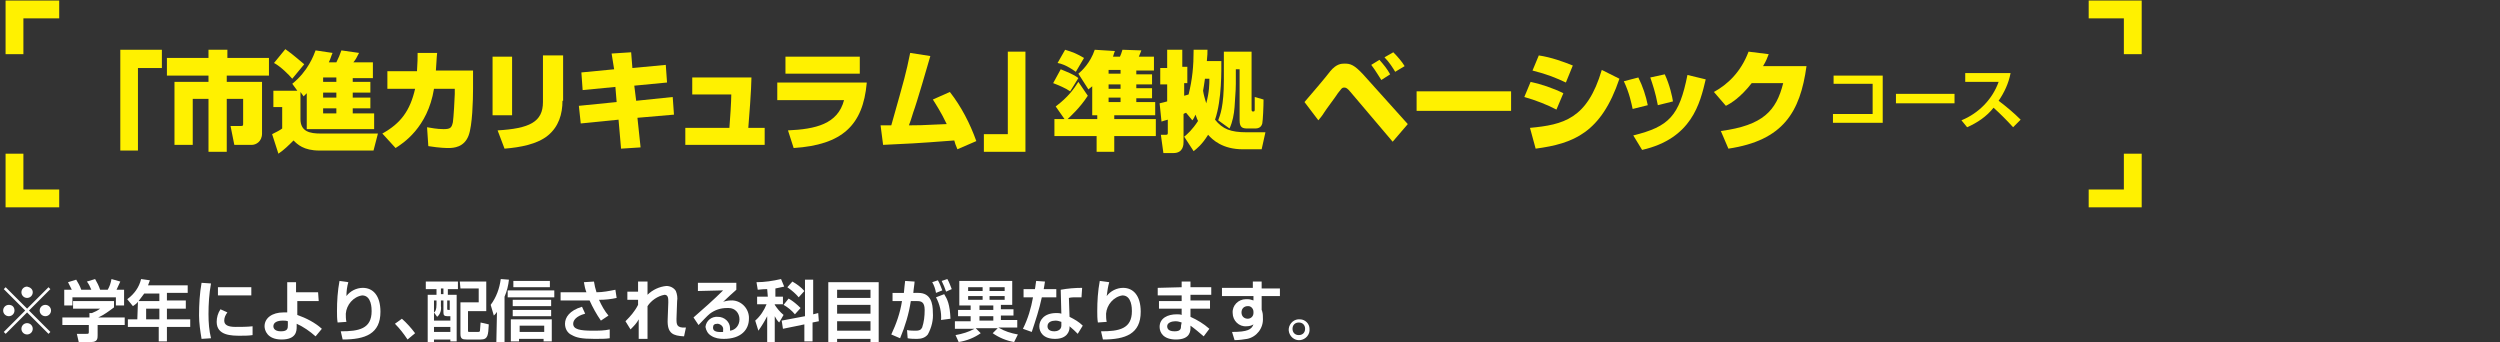<?xml version="1.0" encoding="utf-8"?>
<!-- Generator: Adobe Illustrator 22.0.1, SVG Export Plug-In . SVG Version: 6.00 Build 0)  -->
<svg version="1.1" id="レイヤー_1" xmlns="http://www.w3.org/2000/svg" xmlns:xlink="http://www.w3.org/1999/xlink" x="0px"
	 y="0px" viewBox="0 0 396.9 54.3" style="enable-background:new 0 0 396.9 54.3;" xml:space="preserve">
<rect x="0" y="0" width="396.9" height="54.3" fill="#333333" stroke="none"/>
<style type="text/css">
	.st0{fill:#FFF100;}
	.st1{fill:none;stroke:#FFF100;stroke-width:2.83;}
	.st2{fill:#FFFFFF;}
</style>
<g id="レイヤー_2_1_">
	<g id="レイアウト">
		<path class="st0" d="M298.9,12v7.5H291v-1.4h6.3v-4.8h-6.2V12H298.9z"/>
		<path class="st0" d="M310.3,14.9v1.5H301v-1.5H310.3z"/>
		<path class="st0" d="M311.4,19.1c2.7-1.1,4.9-3.3,5.9-6.1H312v-1.4h7.2c-0.3,1.6-1,3.1-1.9,4.4c1.2,0.9,2.4,1.9,3.5,3l-1.2,1.2
			c-1-1.1-2-2.1-3.1-3.1c-1.1,1.4-2.6,2.4-4.2,3.1L311.4,19.1z"/>
		<polyline class="st1" points="338.6,24.4 338.6,31.5 331.6,31.5 		"/>
		<polyline class="st1" points="9.4,31.5 2.3,31.5 2.3,24.4 		"/>
		<polyline class="st1" points="2.3,8.6 2.3,1.5 9.4,1.5 		"/>
		<polyline class="st1" points="331.6,1.5 338.6,1.5 338.6,8.6 		"/>
		<path class="st2" d="M0.9,53l-0.3-0.3L4,49.3l-3.4-3.4l0.3-0.3L4.3,49l3.4-3.4L8,45.9l-3.4,3.4L8,52.7L7.7,53l-3.4-3.4L0.9,53z
			 M2.3,49.3c0,0.5-0.4,0.9-0.9,0.9s-0.9-0.4-0.9-0.9s0.4-0.9,0.9-0.9l0,0C2,48.4,2.3,48.8,2.3,49.3z M5.2,46.4
			c0,0.5-0.4,0.9-0.9,0.9s-0.9-0.4-0.9-0.9s0.4-0.9,0.9-0.9C4.8,45.6,5.2,45.9,5.2,46.4L5.2,46.4z M5.2,52.2c0,0.5-0.4,0.9-0.9,0.9
			s-0.9-0.4-0.9-0.9s0.4-0.9,0.9-0.9S5.2,51.7,5.2,52.2L5.2,52.2z M8.1,49.3c0,0.5-0.4,0.9-0.9,0.9s-0.9-0.4-0.9-0.9
			s0.4-0.9,0.9-0.9l0,0C7.7,48.4,8.1,48.8,8.1,49.3z"/>
		<path class="st2" d="M18.1,47.8v1c-0.8,0.6-1.6,1.2-2.5,1.6h4.2v1.2h-4.3v1.6c0,0.5,0,1.1-1,1.1h-2L12.2,53h1.5
			c0.4,0,0.4,0,0.4-0.4v-1H9.9v-1.2h4.3v-0.7h0.4c0.5-0.2,0.9-0.4,1.3-0.7h-4.3v-1.2C11.6,47.8,18.1,47.8,18.1,47.8z M11.4,46
			c-0.2-0.4-0.4-0.8-0.6-1.2l1.3-0.4c0.3,0.5,0.6,1,0.8,1.6h1.6c-0.2-0.5-0.4-0.9-0.7-1.3l1.3-0.4c0.3,0.5,0.6,1.1,0.8,1.7h1.2
			c0.3-0.5,0.5-1.1,0.6-1.7l1.4,0.4c-0.2,0.4-0.4,0.9-0.6,1.3h1.2v2.5h-1.3v-1.3h-6.9v1.3h-1.3V46H11.4z"/>
		<path class="st2" d="M21.9,47.9c-0.2,0.3-0.5,0.5-0.8,0.7l-0.9-1.1c1.1-0.8,1.9-1.9,2.2-3.2l1.4,0.2c-0.1,0.3-0.2,0.5-0.3,0.8h6.3
			v1.2h-3.3v1.2h3V49h-3v1.7h3.7v1.2h-3.7v2.3h-1.3v-2.3h-4.9v-1.2h1.5L21.9,47.9z M25.3,47.8v-1.2h-2.4c-0.3,0.4-0.6,0.8-0.9,1.2
			H25.3z M23.2,49v1.7h2.1V49H23.2z"/>
		<path class="st2" d="M33.5,45c-0.3,1.6-0.4,3.3-0.4,4.9c0,1.3,0.1,2.6,0.4,3.8L32,53.8c-0.2-1.2-0.4-2.5-0.4-3.7
			c0-1.8,0.1-3.5,0.4-5.2L33.5,45z M36.1,49.6c-0.3,0.4-0.5,0.8-0.5,1.3c0,0.7,0.6,1,1.8,1c0.9,0,1.8,0,2.7-0.1v1.4
			c-0.6,0.1-1.4,0.1-1.9,0.1c-1.4,0-3.8,0-3.8-2.2c0-0.7,0.2-1.4,0.6-2L36.1,49.6z M39.9,45.6v1.3h-5.3v-1.3H39.9z"/>
		<path class="st2" d="M50.6,47.8h-3.4V50c1.4,0.5,2.8,1.2,3.9,2.2l-1,1.2c-0.9-0.8-1.9-1.5-3-2v0.5c0,0.7-0.1,2-2.4,2
			S42,52.4,42,51.8c0-1.3,1.2-2.2,3-2.2c0.2,0,0.4,0,0.6,0v-4.8H47v1.6h3.5L50.6,47.8L50.6,47.8z M45.7,51c-0.3-0.1-0.5-0.1-0.8-0.1
			c-0.9,0-1.5,0.3-1.5,0.9c0,0.2,0.1,0.8,1.2,0.8s1.1-0.5,1.1-1V51z"/>
		<path class="st2" d="M55.3,44.8C55.1,45.5,55,46.2,55,47c0.6-0.8,1.6-1.3,2.6-1.3c1.6,0,2.8,1.2,2.8,3.8c0,3.5-2.4,4.4-6,4.4
			l-0.3-1.3c2.9,0,4.9-0.4,4.9-3.2c0-0.4,0-2.5-1.5-2.5c-1.4,0.2-2.5,1.5-2.6,2.9c0,0.4,0,0.9,0.1,1.3l-1.4,0.1
			c-0.1-0.6-0.1-1.2-0.1-1.8c0-1.6,0.1-3.2,0.4-4.8L55.3,44.8z"/>
		<path class="st2" d="M64.7,53.9c-0.6-0.9-1.2-1.7-2-2.5l1.1-0.8c0.8,0.7,1.5,1.5,2.1,2.3L64.7,53.9z"/>
		<path class="st2" d="M67.6,44.7h5.1v1.2h-1.6v0.9h1.4v7.4h-1v-0.3h-2.6v0.4h-1v-7.5h1.4v-0.9h-1.7L67.6,44.7z M70,47.7v0.9
			c0.1,0.6-0.1,1.3-0.6,1.7l-0.5-0.7v1.3h2.6v-0.7H71c-0.5,0-0.6-0.2-0.6-0.6v-1.9H70z M68.9,47.7v1.9c0.2-0.1,0.4-0.4,0.4-1.3v-0.6
			C69.3,47.7,68.9,47.7,68.9,47.7z M68.9,51.9v0.8h2.6v-0.8H68.9z M70,45.8v0.9h0.4v-0.9H70z M71,47.7v1.2c0,0.3,0,0.3,0.2,0.3h0.2
			v-1.5H71z M73,44.7h4.2v4.7h-2.9v3c0,0.3,0,0.3,0.3,0.3h1.2c0.2,0,0.4,0,0.4-0.2c0-0.4,0.1-0.9,0.1-1.3l1.3,0.3
			c-0.1,1.7-0.1,2.4-1.3,2.4h-2.2c-0.7,0-1-0.1-1-0.9v-5H76v-2.2h-2.9L73,44.7z"/>
		<path class="st2" d="M78.9,49.5c-0.1,0.2-0.3,0.4-0.5,0.6l-0.5-1.7c0.9-1.2,1.4-2.6,1.6-4.1l1.3,0.1c-0.1,0.9-0.3,1.8-0.7,2.7v7.2
			h-1.3L78.9,49.5z M88,46.1v1.1h-7.4v-1.1H88z M87.6,50.7v3.5h-1.3v-0.4h-3.9v0.4h-1.3v-3.5H87.6z M87.5,47.6v1h-6.1v-1H87.5z
			 M87.5,49.2v1h-6.1v-1H87.5z M87.3,44.6v1h-5.8v-1H87.3z M82.5,51.7v1h3.9v-1H82.5z"/>
		<path class="st2" d="M94.3,44.7c0.1,0.6,0.2,1.1,0.4,1.7c1,0,2-0.2,3-0.4l0.2,1.3c-0.9,0.2-1.8,0.3-2.8,0.3
			c0.4,0.9,0.9,1.8,1.5,2.5l-1.2,0.8c-0.7-1-1.3-2.1-1.8-3.2H89v-1.3h4.1c-0.2-0.5-0.3-1-0.4-1.6L94.3,44.7z M92.9,49.8
			c-1.5,0.4-1.9,1.1-1.9,1.6c0,0.9,1.1,1.1,3.1,1.1c0.9,0,1.8,0,2.7-0.2v1.4c-0.6,0.1-1.4,0.1-2.4,0.1c-2.1,0-2.9-0.2-3.6-0.6
			c-0.7-0.3-1.1-1-1.1-1.8c0-1,0.7-2.1,2.7-2.7L92.9,49.8z"/>
		<path class="st2" d="M102.8,44.7c0,0.3,0,1.4,0,2.1c0.8-0.8,1.9-1.3,3-1.4c0.6,0,1.2,0.3,1.5,0.8c0.2,0.5,0.3,1.1,0.2,1.6
			l-0.1,2.8c0,0.9,0,1.5,1.5,1.4l-0.3,1.4c-1.7-0.1-2.7-0.4-2.6-2.7l0.1-2.7c0-0.6,0-1.2-0.6-1.2c-1.1,0.2-2.1,0.9-2.7,1.8
			c0,0.9,0,1.4,0,2.2c0,1.3,0,2.5,0,3h-1.4c0-0.5,0-2.7,0-3.1c-0.3,0.6-0.8,1.1-1.3,1.6L99.3,51c0.8-0.8,1.5-1.6,2-2.6v-0.8h-1.7
			v-1.3h1.7c0-0.1,0-1.5,0-1.6C101.3,44.7,102.8,44.7,102.8,44.7z"/>
		<path class="st2" d="M116.9,44.9V46c-1.7,1.5-1.8,1.7-2.1,1.9c0.4-0.1,0.8-0.2,1.2-0.2c1.5-0.1,2.8,1.1,2.9,2.6c0,0.1,0,0.2,0,0.3
			c0,1.7-1.2,3.2-4,3.2c-0.7,0-1.4-0.1-2-0.5c-0.5-0.3-0.8-0.8-0.9-1.4c0.1-1,1-1.7,2-1.6l0,0c1,0,1.9,0.8,1.9,1.8v0.1
			c0,0.1,0,0.2,0,0.3c0.9-0.1,1.5-0.9,1.5-1.8c0-1-0.7-1.8-1.7-1.8c-0.1,0-0.2,0-0.3,0c-1,0-1.9,0.3-2.7,0.9
			c-0.4,0.3-1.4,1.4-1.8,1.8l-0.8-1.2c1.6-1.4,3.2-2.8,4.7-4.3l-4,0.1v-1.3C110.8,44.9,116.9,44.9,116.9,44.9z M114.8,52.4
			c0.1-0.5-0.3-0.9-0.8-1h-0.1c-0.5,0-0.7,0.2-0.7,0.6s0.2,0.8,1.6,0.7C114.8,52.6,114.8,52.5,114.8,52.4L114.8,52.4z"/>
		<path class="st2" d="M121.8,45.9c-0.9,0-1.2,0.1-1.5,0.1l-0.2-1.2c1.3,0,2.6-0.2,3.9-0.5l0.5,1.2c-0.4,0.1-0.9,0.2-1.4,0.3v1.3
			h1.2v1.2H123v0.1c0.4,0.6,0.8,1.1,1.4,1.6l-0.7,1.2c-0.3-0.3-0.5-0.6-0.7-1v4.1h-1.2v-4.1c-0.4,0.8-0.9,1.6-1.4,2.3l-0.5-1.6
			c0.8-0.7,1.4-1.6,1.8-2.6h-1.5v-1.2h1.7L121.8,45.9z M127.8,50.2v-5.8h1.3v5.5l0.8-0.2L130,51l-1,0.2v3h-1.3v-2.7l-3.4,0.7
			l-0.2-1.3L127.8,50.2z M125.2,47.4c0.7,0.4,1.3,0.9,1.9,1.5l-0.9,1c-0.5-0.6-1.1-1.1-1.8-1.5L125.2,47.4z M125.8,44.7
			c0.7,0.4,1.4,0.9,1.9,1.5l-0.9,1c-0.5-0.6-1.1-1.1-1.8-1.6L125.8,44.7z"/>
		<path class="st2" d="M138.2,54.3v-0.5h-5.3v0.5h-1.4v-9.5h8v9.5H138.2z M132.9,47.3h5.3V46h-5.3V47.3z M132.9,49.8h5.3v-1.4h-5.3
			V49.8z M132.9,52.5h5.3V51h-5.3V52.5z"/>
		<path class="st2" d="M145.8,46.5c2,0,2.3,1.7,2.3,3.1c0.1,1.2-0.2,2.4-0.8,3.5c-0.4,0.5-1,0.7-1.7,0.7c-0.5,0-1,0-1.5-0.1
			l-0.1-1.3c0.5,0.1,0.9,0.1,1.4,0.1s0.8-0.1,1-0.5c0.3-0.9,0.4-1.8,0.4-2.8c0-1.3-0.6-1.4-1.2-1.4h-1c-0.3,2-0.9,4-1.7,5.9
			l-1.4-0.6c0.8-1.7,1.4-3.4,1.7-5.3h-1.5v-1.3h1.8c0.1-0.8,0.1-1.3,0.2-1.9l1.5,0.1c0,0.3-0.2,1.5-0.2,1.8H145.8z M148.6,46.5
			c-0.1-0.6-0.3-1.2-0.6-1.7l0.9-0.3c0.3,0.5,0.5,1.1,0.7,1.6L148.6,46.5z M149.4,50.8c0.1-1.2-0.2-2.5-0.8-3.6l1.3-0.5
			c0.5,0.8,0.9,1.6,1,3.9L149.4,50.8z M150.2,46.3c-0.2-0.6-0.4-1.1-0.7-1.7l0.9-0.3c0.3,0.5,0.5,1.1,0.7,1.6L150.2,46.3z"/>
		<path class="st2" d="M161,54.3c-1.2-0.2-2.4-0.7-3.4-1.4l0.8-0.8h-3.5l0.8,0.8c-1,0.7-2.2,1.2-3.5,1.4l-0.5-1.1
			c1.1-0.2,2.1-0.5,3-1h-3.1V51h2.5v-0.8h-2v-1h2v-0.7h-1.8v-3.9h8.4v3.8h-1.8v0.7h2v1h-2v0.7h2.6V52h-3c1,0.6,2,0.9,3.1,1.1
			L161,54.3z M156,45.6h-2.3v0.6h2.3V45.6z M156,47h-2.3v0.6h2.3V47z M157.7,48.5h-2.2v0.7h2.2V48.5z M157.7,50.2h-2.2v0.7h2.2V50.2
			z M159.5,45.6h-2.4v0.6h2.4V45.6z M159.5,47h-2.4v0.6h2.4V47z"/>
		<path class="st2" d="M165.9,44.7c-0.1,0.5-0.1,0.8-0.2,1.2h2v1.3h-2.3c-0.4,1.9-1,3.7-1.6,5.5l-1.4-0.5c0.8-1.6,1.3-3.3,1.6-5
			h-1.5v-1.3h1.8c0.1-0.4,0.1-0.8,0.2-1.3L165.9,44.7z M171.7,47.2c-0.3,0-0.6,0-0.9,0c-0.4,0-0.7,0-1.1,0.1l0.1,3
			c0.8,0.4,1.5,0.8,2.1,1.4l-0.8,1.3c-0.4-0.4-0.8-0.8-1.3-1.2V52c0,0.6-0.4,1.8-2.3,1.8s-2.5-1.1-2.5-2s0.7-2.1,2.7-2.1
			c0.3,0,0.5,0,0.8,0.1l-0.1-3.8c1.1-0.2,2.2-0.3,3.4-0.3L171.7,47.2z M168.5,51.1c-0.3-0.1-0.6-0.2-0.9-0.2c-0.6,0-1.3,0.2-1.3,0.9
			s0.7,0.8,1.1,0.8s1.1-0.2,1.1-0.9L168.5,51.1L168.5,51.1z"/>
		<path class="st2" d="M176.1,44.8c-0.2,0.7-0.3,1.4-0.4,2.2c0.6-0.8,1.6-1.3,2.6-1.3c1.6,0,2.8,1.2,2.8,3.8c0,3.5-2.4,4.4-6,4.4
			l-0.3-1.3c2.9,0,4.9-0.4,4.9-3.2c0-0.4,0-2.5-1.5-2.5c-1.4,0.2-2.5,1.5-2.6,2.9c0,0.4,0,0.9,0.1,1.3l-1.4,0.1
			c-0.1-0.6-0.1-1.2-0.1-1.8c0-1.6,0.1-3.2,0.4-4.8L176.1,44.8z"/>
		<path class="st2" d="M187.6,45.6v-0.9h1.4v0.9h3.3v1.2H189v0.9h3.1V49H189v1.3c1.1,0.5,2.1,1.1,3,1.9l-0.9,1.2
			c-0.7-0.6-1.4-1.2-2.1-1.7V52c0,0.5,0,1.9-2.3,1.9c-2,0-2.6-1.1-2.6-2c0-1.4,1.3-2,2.7-2c0.3,0,0.6,0,0.8,0.1v-1H184v-1.2h3.6
			v-0.9h-3.8v-1.2L187.6,45.6L187.6,45.6z M187.6,51.2c-0.3-0.1-0.6-0.2-1-0.2c-0.5,0-1.3,0.2-1.3,0.8c0,0.7,0.7,0.8,1.2,0.8
			c1,0,1-0.5,1-0.9L187.6,51.2z"/>
		<path class="st2" d="M198.9,44.7h1.4v1.1h2.9V47h-2.9v2.2c0,0,0.1,0.2,0.1,0.3c0.1,0.3,0.1,0.7,0.1,1c0.1,1.6-1,3-2.5,3.3
			c-0.6,0.1-1.3,0.2-2,0.2l-0.4-1.3c2.5,0,3.1-0.4,3.4-1.2c-0.3,0.2-0.7,0.3-1.1,0.3c-1.2,0.1-2.2-0.9-2.2-2.1
			c-0.1-1.2,0.9-2.2,2.1-2.2c0.1,0,0.2,0,0.3,0c0.3,0,0.6,0.1,0.9,0.2V47h-5v-1.3h4.9V44.7z M199,49.5c0-0.5-0.4-0.9-0.8-0.9h-0.1
			c-0.6,0-1,0.4-1,1s0.4,1,1,1c0.5,0,0.9-0.4,0.9-0.9C199,49.7,199,49.7,199,49.5L199,49.5z"/>
		<path class="st2" d="M207.9,52.2c0.1,0.9-0.6,1.7-1.5,1.8s-1.7-0.6-1.8-1.5c0-0.1,0-0.2,0-0.3c0.1-0.9,0.9-1.6,1.8-1.5
			C207.2,50.7,207.9,51.4,207.9,52.2z M205.2,52.2c0,0.6,0.4,1,1,1s1-0.4,1-1s-0.4-1-1-1S205.2,51.6,205.2,52.2z"/>
	</g>
</g>
<g>
	<path class="st0" d="M25.7,10.8h-3.8v13.1h-2.8V7.9h6.6V10.8z"/>
	<path class="st0" d="M33.1,7.9h3v1.3h6.6V12H36V13h5.6v8.2c0,1.3-1,1.8-1.6,1.8h-2.8l-0.6-3h1.7c0.3,0,0.3-0.1,0.3-0.4v-3.9H36v8.4
		h-2.9v-8.4h-2.5V23h-2.9V13h5.4V12h-6.6V9.2h6.6V7.9z"/>
	<path class="st0" d="M48.7,14.8c-0.1,0.1-0.3,0.3-0.5,0.5l-0.5-0.7v4.3c0,2,1.5,2.3,3.2,2.3H60l-0.7,2.7h-8.6c-2.5,0-3.5-1-4.1-1.6
		c-0.7,0.7-1.5,1.5-2.4,2.1l-1-3.1c0.8-0.4,1.2-0.6,1.6-0.9v-3.4h-1.4v-2.6h3.8l-0.8-1.1c2.5-2,3.4-4.5,3.7-5.3l2.7,0.4
		c-0.2,0.4-0.3,0.9-0.6,1.5h1.2c0.3-0.6,0.6-1.3,0.8-1.9l2.8,0.4c-0.4,0.8-0.5,1-0.9,1.5h3.1v2.5H56V13h2.8v1.7H56v0.8h2.8v1.7H56
		v0.8h3.4v2.5H48.7V14.8z M45.3,7.8c1.3,0.9,2.6,2.1,3,2.4l-1.9,2.3c-0.5-0.6-1.9-2-2.9-2.5L45.3,7.8z M51.3,12.3V13h2.1v-0.7H51.3z
		 M51.3,14.7v0.8h2.1v-0.8H51.3z M51.3,17.2v0.8h2.1v-0.8H51.3z"/>
	<path class="st0" d="M75.1,11.4v2.7c0,1.8-0.1,5.8-0.7,7.4c-0.7,1.9-2.4,2-3.2,2c-0.3,0-1.3,0-3.2-0.3l-0.2-3
		c0.6,0.1,1.6,0.3,2.6,0.3c1.1,0,1.3-0.2,1.5-1.1c0.1-0.5,0.3-4,0.3-4.5v-0.8h-3.3c-1,6.2-5,8.7-6.1,9.4l-2.1-2.3
		c2.9-1.6,4.4-3.6,5.2-7.1h-4.4v-2.8h4.7c0.1-1.4,0.1-2.2,0.1-2.9l3.1,0c-0.1,0.8-0.1,1.7-0.2,2.8H75.1z"/>
	<path class="st0" d="M81.3,18.3h-3.1V9h3.1V18.3z M89.3,16c0,2.1-0.6,4.1-2.3,5.5c-1.7,1.4-4.4,1.9-6.9,2.1L79,20.7
		c5-0.3,7.2-1.3,7.2-4.5V8.8h3.2V16z"/>
	<path class="st0" d="M97.1,8.5l3.1-0.2l0.2,2.5l5.3-0.5l0.2,2.8l-5.2,0.5L101,16l5.8-0.6l0.2,2.8l-5.8,0.5l0.5,4.7l-3.1,0.2
		l-0.4-4.6l-6,0.6l-0.3-2.8l6-0.6l-0.2-2.4l-5.2,0.5l-0.2-2.8l5.2-0.5L97.1,8.5z"/>
	<path class="st0" d="M119.3,12.3c0,1.6-0.4,7-0.5,8h2.6v2.7h-12.6v-2.7h7c0.1-1.1,0.3-4.3,0.3-5.3h-6.2v-2.7H119.3z"/>
	<path class="st0" d="M137.6,13.2c-0.6,6.7-3.9,9.8-11.6,10.3l-0.9-2.8c4.4-0.2,7.9-1,8.9-4.8h-10.6v-2.8H137.6z M136.5,9v2.7h-11.8
		V9H136.5z"/>
	<path class="st0" d="M150.8,14.6c1.8,2.3,3.2,5,4.2,7.8l-3,1.3c-0.3-0.7-0.4-1-0.5-1.4c-6.5,0.5-7.2,0.5-11.3,0.7l-0.4-3.1
		c0.2,0,1.4,0,1.7,0c2.2-7.8,2.3-8.1,3-11.5l3.2,0.5c-0.4,1.4-2.2,7.6-2.7,8.9c-0.3,1-0.5,1.6-0.7,2.1c1.4,0,1.8,0,6-0.2
		c-0.9-1.9-1.7-3.1-2.2-3.9L150.8,14.6z"/>
	<path class="st0" d="M162.8,24.1h-6.6v-2.8h3.8V8.2h2.8V24.1z"/>
	<path class="st0" d="M168.4,11c0.7,0.3,2.1,0.8,2.8,1.4l-1.3,2.1c-0.7-0.5-1.9-1-2.7-1.3L168.4,11z M169,18.9l-1.4-2
		c2-1.5,2.9-2.8,3.6-3.9l1.5,2.2c-1.3,2-2.8,3.3-3.2,3.7h4.7v-0.6h-0.8v-4.6c-0.2,0.2-0.3,0.2-0.6,0.5l-1.6-2.5
		c0.5-0.4,1.9-1.7,2.6-3.8l3.2,0.2c-0.1,0.3-0.2,0.5-0.3,0.9h1.1c0.2-0.4,0.2-0.5,0.4-1.1l3,0.1c-0.1,0.3-0.2,0.5-0.4,1h2.4v2.2
		h-2.8v0.6h2.5v1.6h-2.5V14h2.5v1.6h-2.5v0.6h3v2.1h-6.5v0.6h6.6v2.7h-6.6v2.5h-2.8v-2.5h-6.7v-2.7H169z M169.1,7.9
		c1.3,0.4,1.8,0.6,3,1.3l-1.3,2.2c-1.4-1-2.3-1.3-2.9-1.4L169.1,7.9z M176,11.1v0.6h1.9v-0.6H176z M176,13.4v0.7h1.9v-0.7H176z
		 M176,15.5v0.7h1.9v-0.7H176z"/>
	<path class="st0" d="M188,21.7c0.5-0.4,1.3-1.1,2.2-2.5c-0.1-0.2-0.2-0.4-0.4-1c-0.2,0.4-0.2,0.5-0.5,0.9l-1-1.2
		c-0.2,0.1-0.3,0.1-0.4,0.2v4.4c0,0.4,0,1.8-1.6,1.8h-1.6l-0.4-2.9h0.8c0.3,0,0.3-0.1,0.3-0.4v-2c-0.4,0.1-0.7,0.2-1,0.3l-0.3-2.9
		c0.5-0.1,0.8-0.2,1.2-0.3v-2.7h-1.1v-2.6h1.1V7.9h2.4v2.7h0.8v2.6H188v2c0.1,0,0.3-0.1,0.7-0.2c0.6-2.4,0.8-4.5,0.8-7.1h2.2
		c0,0.5,0,0.8-0.1,1.8h2.3c0,1.3,0.1,6.1-1,9.3c1.2,1.5,2.5,2,5,2h3l-0.6,2.7h-3c-3.2,0-4.8-1.5-5.5-2.3c-1,1.6-1.8,2.2-2.3,2.6
		L188,21.7z M191.3,12.5c-0.2,1.3-0.2,1.4-0.3,1.9c0.1,0.7,0.3,1.3,0.5,2c0.5-1.8,0.5-3.1,0.5-3.9H191.3z M198.7,8.2v9.1
		c0,0.2,0,0.4,0.2,0.4c0.2,0,0.3,0,0.3-0.3c0-0.5,0-1.4,0-2l1.4,0.4c0,1.2-0.1,3.3-0.2,3.8c-0.2,0.8-0.9,0.8-1.2,0.8h-1.1
		c-0.8,0-1.3-0.1-1.3-1.3V11h-0.6v2.3c0,0.5,0,0.8-0.2,3.7c-0.1,1.2-0.3,2.3-0.8,3.4l-1.8-1.3c0.3-0.8,0.9-2.2,0.9-6.4V8.2H198.7z"
		/>
	<path class="st0" d="M207.1,16.2c0.7-0.8,3.6-4.2,4.1-4.9c1-1.2,1.8-1.2,2.3-1.2c0.9,0,1.5,0.2,2.9,1.7l7.1,7.9l-2.4,2.8l-6.7-7.9
		c-0.5-0.6-0.7-0.7-1-0.7c-0.4,0-0.5,0.3-1,0.9c-0.3,0.5-1.9,2.6-2.2,3.1c-0.3,0.5-0.5,0.7-0.9,1.2L207.1,16.2z M219.3,12.7
		c-0.1-0.1-0.9-1.5-1.6-2.4l1.3-0.8c0.7,0.8,1.2,1.4,1.7,2.3L219.3,12.7z M221.5,11.4c-0.3-0.5-0.9-1.5-1.7-2.3l1.4-0.8
		c0.6,0.6,1.4,1.5,1.8,2.2L221.5,11.4z"/>
	<path class="st0" d="M239.9,14.5v3.1h-15v-3.1H239.9z"/>
	<path class="st0" d="M247.1,17.4c-1.3-0.7-3.3-1.5-5.1-2l1-2.4c1.5,0.3,3.6,1,5.2,1.8L247.1,17.4z M242.9,20.3
		c5.3-0.5,9.1-1.4,11.4-9.2l2.8,1.4c-2.9,8.6-7.3,10.3-13.3,11.1L242.9,20.3z M248.6,13.1c-1.5-0.7-2.9-1.3-5.3-1.9l1-2.4
		c2,0.3,3.9,1,5.4,1.6L248.6,13.1z"/>
	<path class="st0" d="M259.2,17.3c-0.2-0.9-0.5-2.5-1.4-4.4l2.3-0.6c0.7,1.4,1.2,2.9,1.5,4.4L259.2,17.3z M259.3,21.5
		c5.7-1.4,7.3-3.1,8.6-9.6l2.9,0.7c-0.9,3.8-2.2,9.4-10.1,11.2L259.3,21.5z M263.2,16.7c-0.4-2.1-0.8-3.2-1.2-4.4l2.3-0.5
		c0.8,1.7,1.2,3.6,1.3,4.3L263.2,16.7z"/>
	<path class="st0" d="M286.8,10.5c-1,7.3-3.7,11.8-12.4,13.1l-1.2-2.8c6.7-0.9,8.8-3.2,9.9-7.6h-5c-1.8,2.3-3.3,3.2-4.1,3.6
		l-1.9-2.2c2.2-1.2,4.3-3.2,5.5-6.4l3.2,0.4c-0.2,0.5-0.4,1.1-0.9,1.9H286.8z"/>
</g>
</svg>

